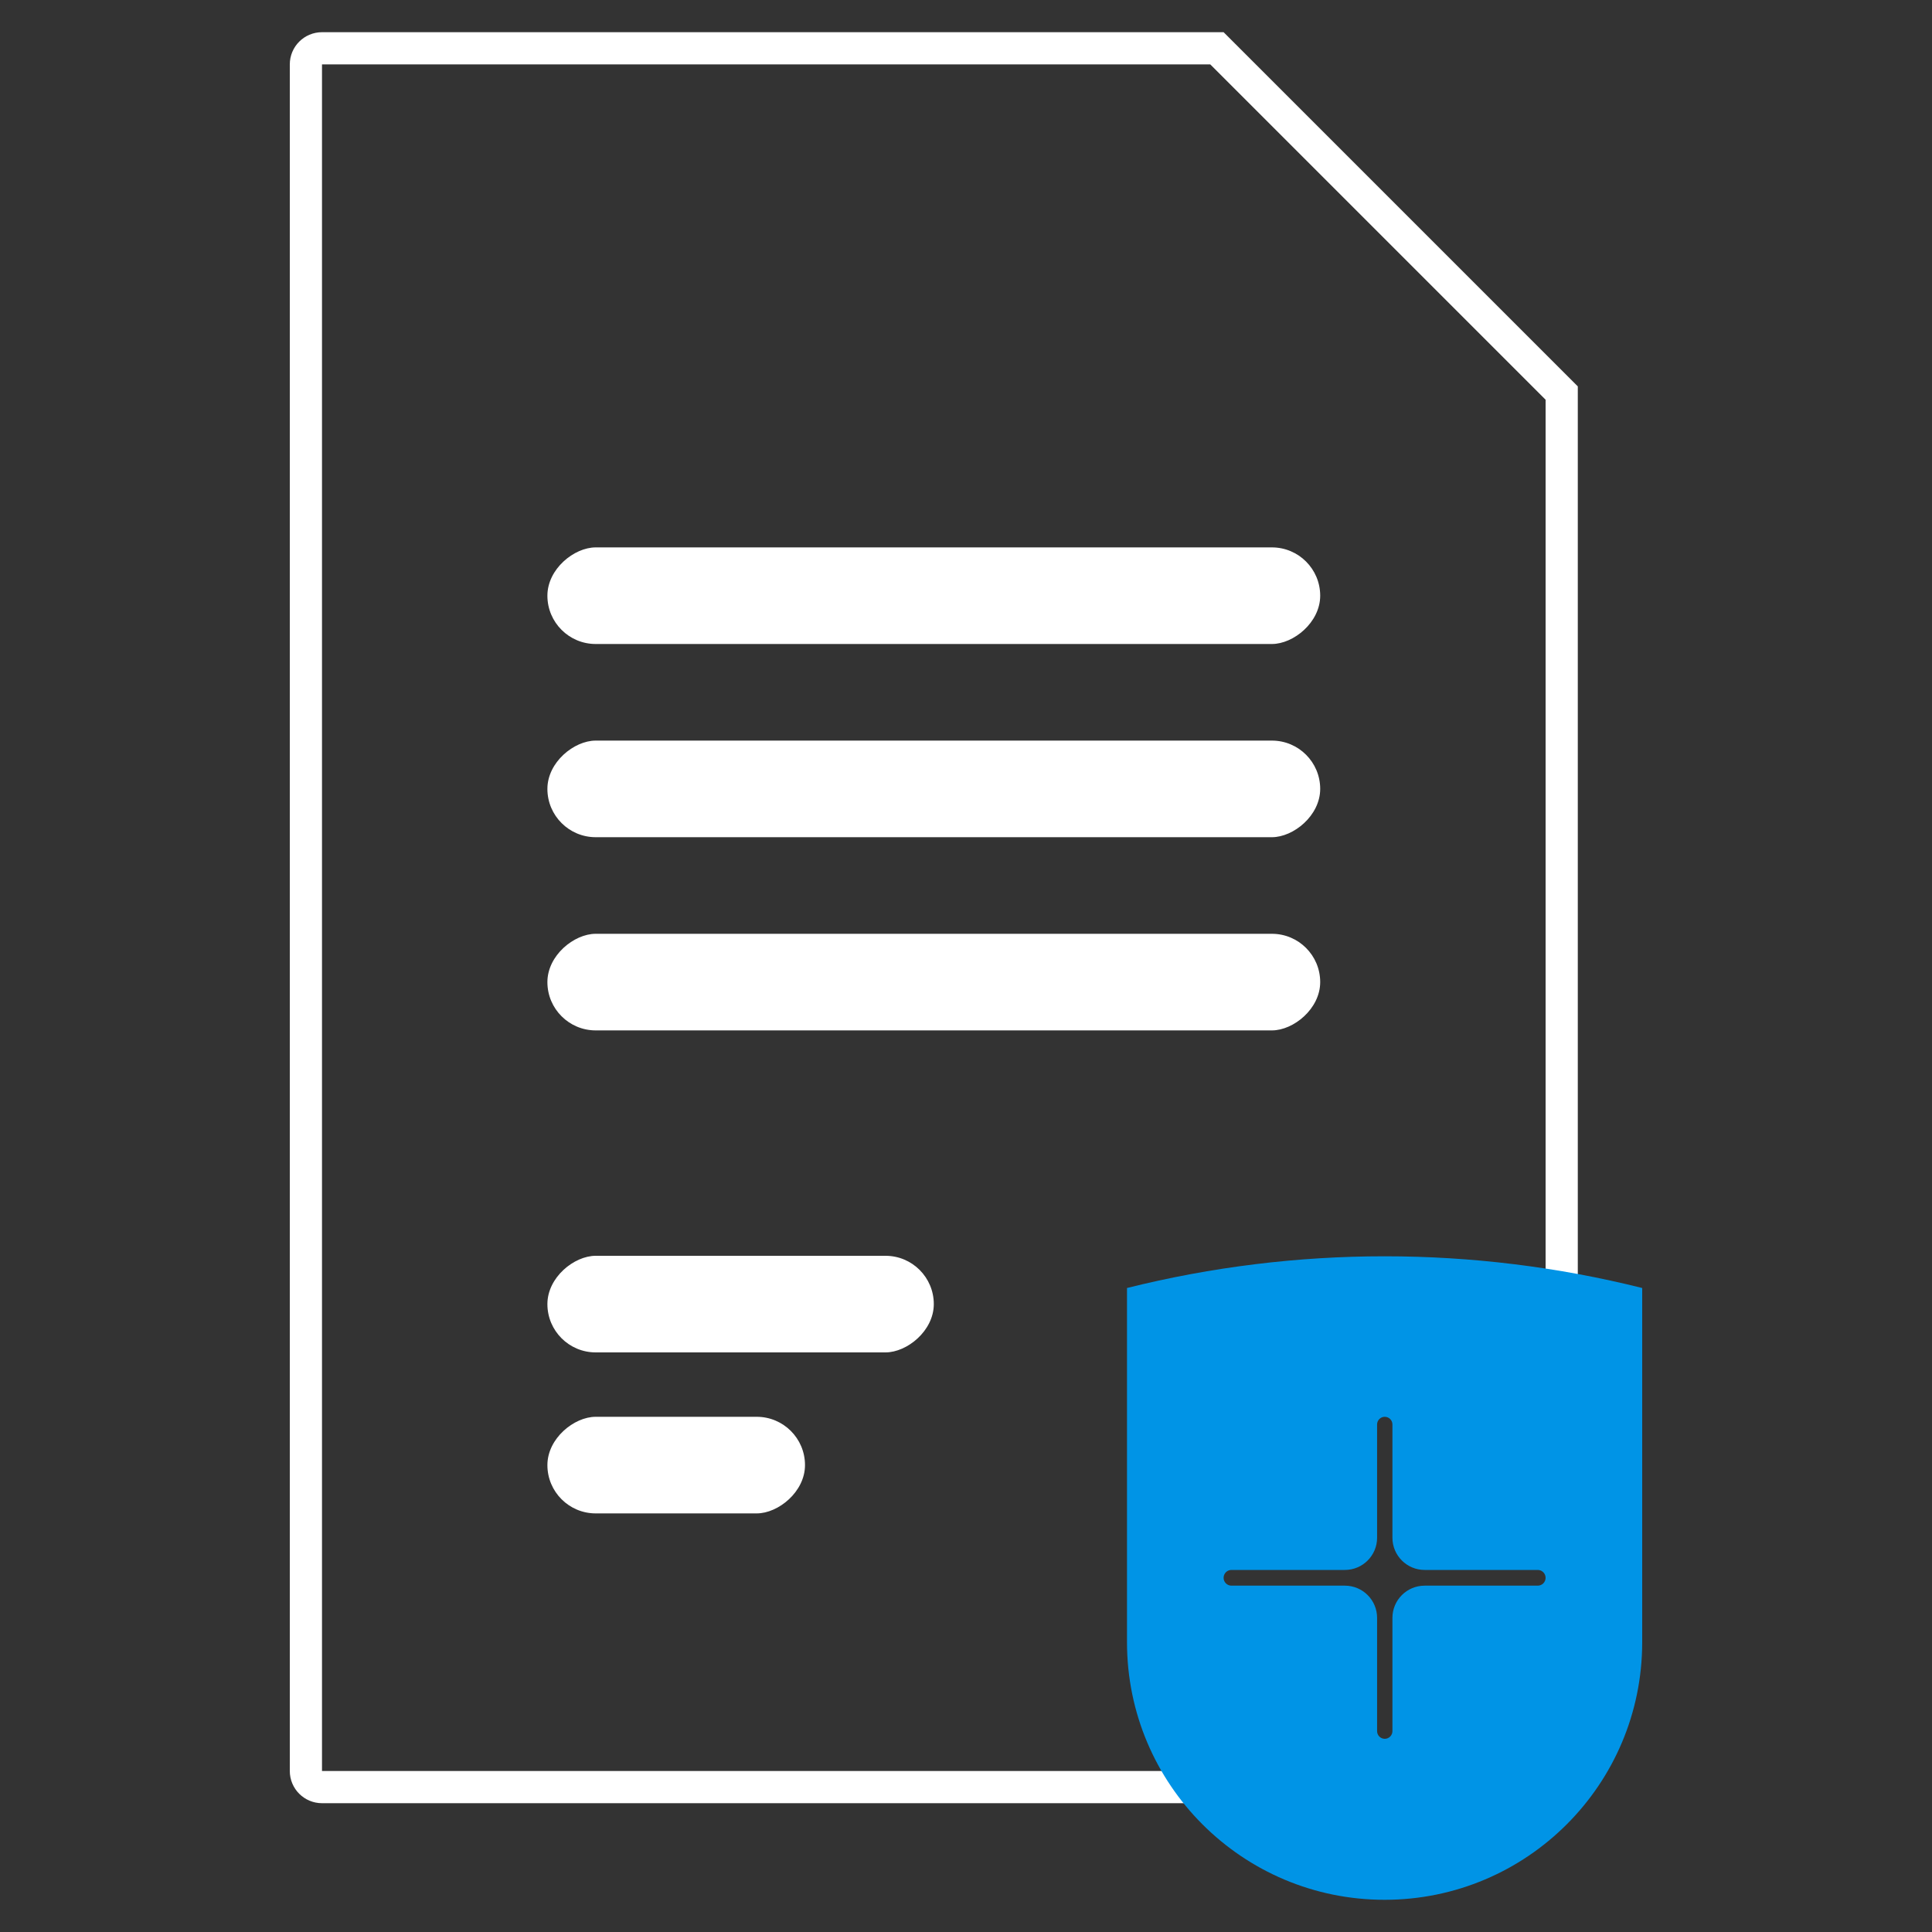 <svg width="60" height="60" viewBox="0 0 60 60" fill="none" xmlns="http://www.w3.org/2000/svg">
<rect x="0" y="0" width="60" height="60" fill="#333333" stroke="none"/>
<g id="Frame 2085662850">
<path id="Rectangle 6096" d="M37.793 1.5L48.5 12.207L48.5 55C48.5 55.276 48.276 55.5 48 55.5L10 55.5C9.724 55.5 9.5 55.276 9.5 55L9.5 2C9.5 1.724 9.724 1.5 10 1.5L37.793 1.5Z" stroke="white"/>
<rect id="Rectangle 6100" x="41" y="17" width="3" height="24" rx="1.5" transform="rotate(90 41 17)" fill="white"/>
<rect id="Rectangle 6101" x="41" y="23" width="3" height="24" rx="1.5" transform="rotate(90 41 23)" fill="white"/>
<rect id="Rectangle 6102" x="41" y="29" width="3" height="24" rx="1.5" transform="rotate(90 41 29)" fill="white"/>
<rect id="Rectangle 6103" x="29" y="39" width="3" height="12" rx="1.5" transform="rotate(90 29 39)" fill="white"/>
<rect id="Rectangle 6104" x="25" y="44" width="3" height="8" rx="1.5" transform="rotate(90 25 44)" fill="white"/>
<path id="Subtract" fill-rule="evenodd" clip-rule="evenodd" d="M51 51L51 40C45.748 38.687 40.252 38.687 35 40V51C35 55.418 38.582 59 43 59C47.418 59 51 55.418 51 51ZM38 49C38 49.135 38.109 49.244 38.244 49.244H41.767C42.319 49.244 42.767 49.692 42.767 50.244V53.762C42.767 53.893 42.873 54 43.005 54C43.137 54 43.243 53.893 43.243 53.762V50.244C43.243 49.692 43.691 49.244 44.243 49.244H47.756C47.891 49.244 48 49.135 48 49C48 48.865 47.891 48.756 47.756 48.756H44.243C43.691 48.756 43.243 48.308 43.243 47.756V44.238C43.243 44.107 43.137 44 43.005 44C42.873 44 42.767 44.107 42.767 44.238V47.756C42.767 48.308 42.319 48.756 41.767 48.756H38.244C38.109 48.756 38 48.865 38 49Z" fill="#0094E6"/>
</g>
</svg>
